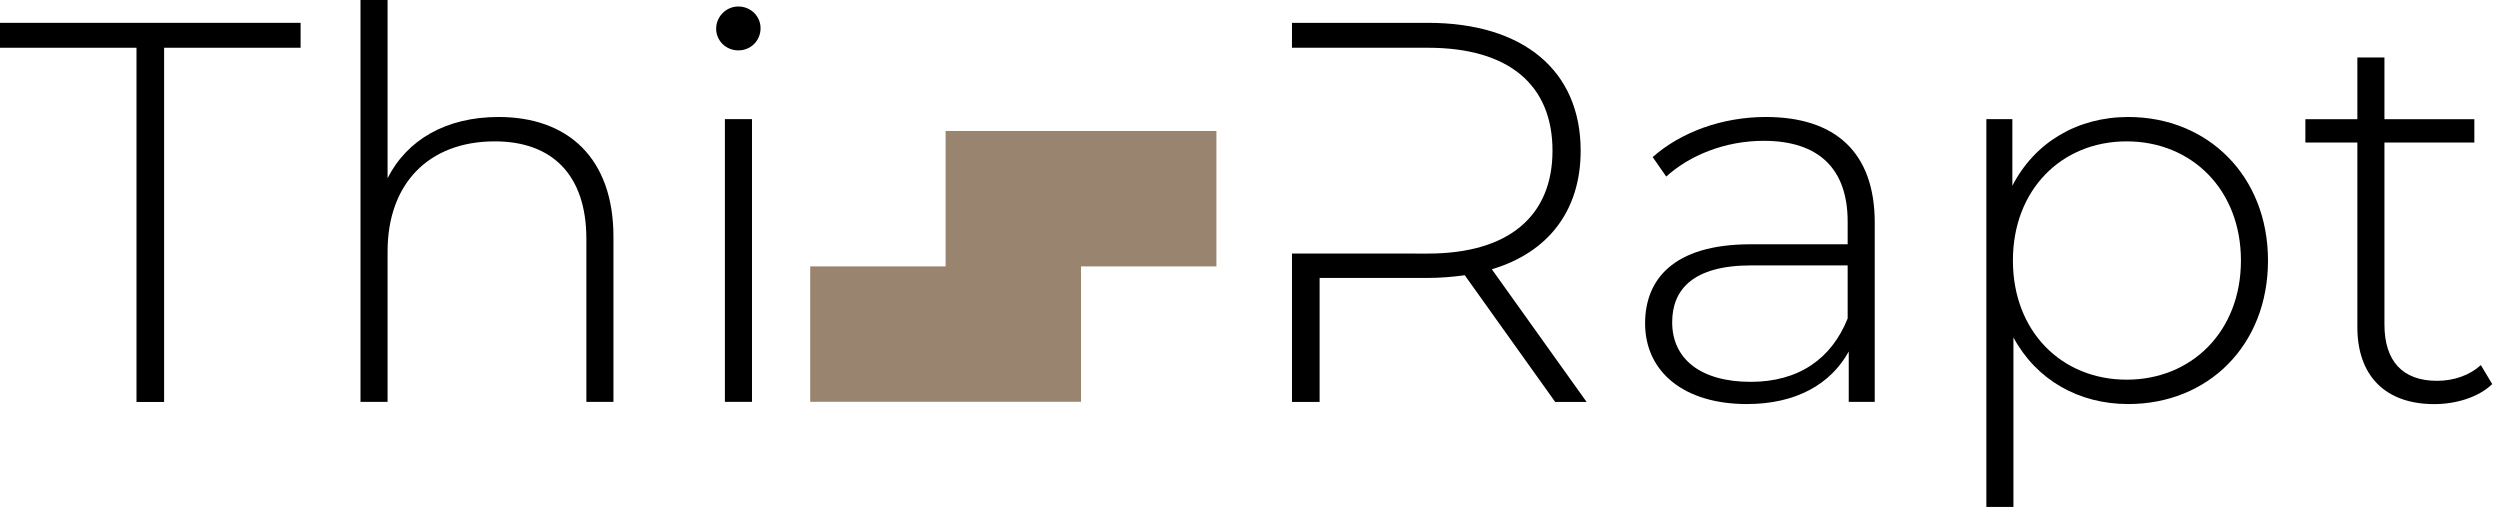 <svg width="201" height="41" viewBox="0 0 201 41" fill="none" xmlns="http://www.w3.org/2000/svg">
<g id="logo">
<g id="logo_2">
<path id="Vector" d="M97.8 10.531H76.027V21.418H65.141V32.304H86.914V21.418H97.8V10.531Z" fill="#98846F"/>
<path id="Vector_2" d="M40.089 9.406C35.865 9.406 32.73 11.235 31.162 14.327V0H28.984V32.311H31.162V20.206C31.162 14.806 34.428 11.366 39.784 11.366C44.4 11.366 47.144 14.066 47.144 19.204V32.311H49.321V19.03C49.321 12.672 45.62 9.406 40.089 9.406Z" fill="black"/>
<path id="Vector_3" d="M10.974 32.318H13.194V3.839H24.168V1.836H0V3.839H10.974V32.318Z" fill="black"/>
<path id="Vector_4" d="M61.149 2.265C61.149 3.267 60.365 4.051 59.364 4.051C58.362 4.051 57.578 3.267 57.578 2.309C57.578 1.351 58.362 0.523 59.364 0.523C60.365 0.523 61.149 1.307 61.149 2.265Z" fill="black"/>
<path id="Vector_5" d="M60.459 9.578V32.309H58.281V9.578H60.459Z" fill="black"/>
<path id="Vector_6" d="M127.564 32.318L119.944 21.649C124.472 20.3 127.085 16.947 127.085 12.113C127.085 5.668 122.469 1.836 114.805 1.836H103.875V3.836L114.805 3.839C121.337 3.839 124.821 6.844 124.821 12.113C124.821 17.338 121.337 20.387 114.805 20.387L103.875 20.384V32.318H106.096V22.346H114.805C115.85 22.346 116.808 22.259 117.766 22.128L125.039 32.318H127.564Z" fill="black"/>
<path id="Vector_7" fill-rule="evenodd" clip-rule="evenodd" d="M132.875 12.629C135.14 10.626 138.449 9.406 141.976 9.406C147.594 9.406 150.729 12.28 150.729 17.898V32.312H148.639V28.262C147.202 30.875 144.415 32.486 140.452 32.486C135.357 32.486 132.266 29.873 132.266 25.997C132.266 22.557 134.443 19.64 140.757 19.64H148.552V17.811C148.552 13.587 146.244 11.322 141.802 11.322C138.667 11.322 135.836 12.498 133.964 14.196L132.875 12.629ZM134.443 25.91C134.443 28.872 136.751 30.7 140.757 30.7C144.589 30.7 147.246 28.872 148.552 25.605V21.338H140.801C136.098 21.338 134.443 23.297 134.443 25.91Z" fill="black"/>
<path id="Vector_8" fill-rule="evenodd" clip-rule="evenodd" d="M171.113 9.406C167.019 9.406 163.579 11.453 161.794 14.937V9.58H159.703V40.76H161.88V27.13C163.71 30.526 167.107 32.486 171.113 32.486C177.514 32.486 182.347 27.783 182.347 20.946C182.347 14.153 177.514 9.406 171.113 9.406ZM170.982 30.526C165.757 30.526 161.838 26.651 161.838 20.946C161.838 15.242 165.757 11.366 170.982 11.366C176.207 11.366 180.171 15.242 180.171 20.946C180.171 26.651 176.207 30.526 170.982 30.526Z" fill="black"/>
<path id="Vector_9" d="M195.933 30.618C197.283 30.618 198.546 30.183 199.461 29.355L200.375 30.88C199.243 31.968 197.414 32.491 195.716 32.491C191.709 32.491 189.532 30.139 189.532 26.307V11.458H185.352V9.585H189.532V4.621H191.709V9.585H198.938V11.458H191.709V26.089C191.709 29.007 193.146 30.618 195.933 30.618Z" fill="black"/>
</g>
</g>
</svg>
